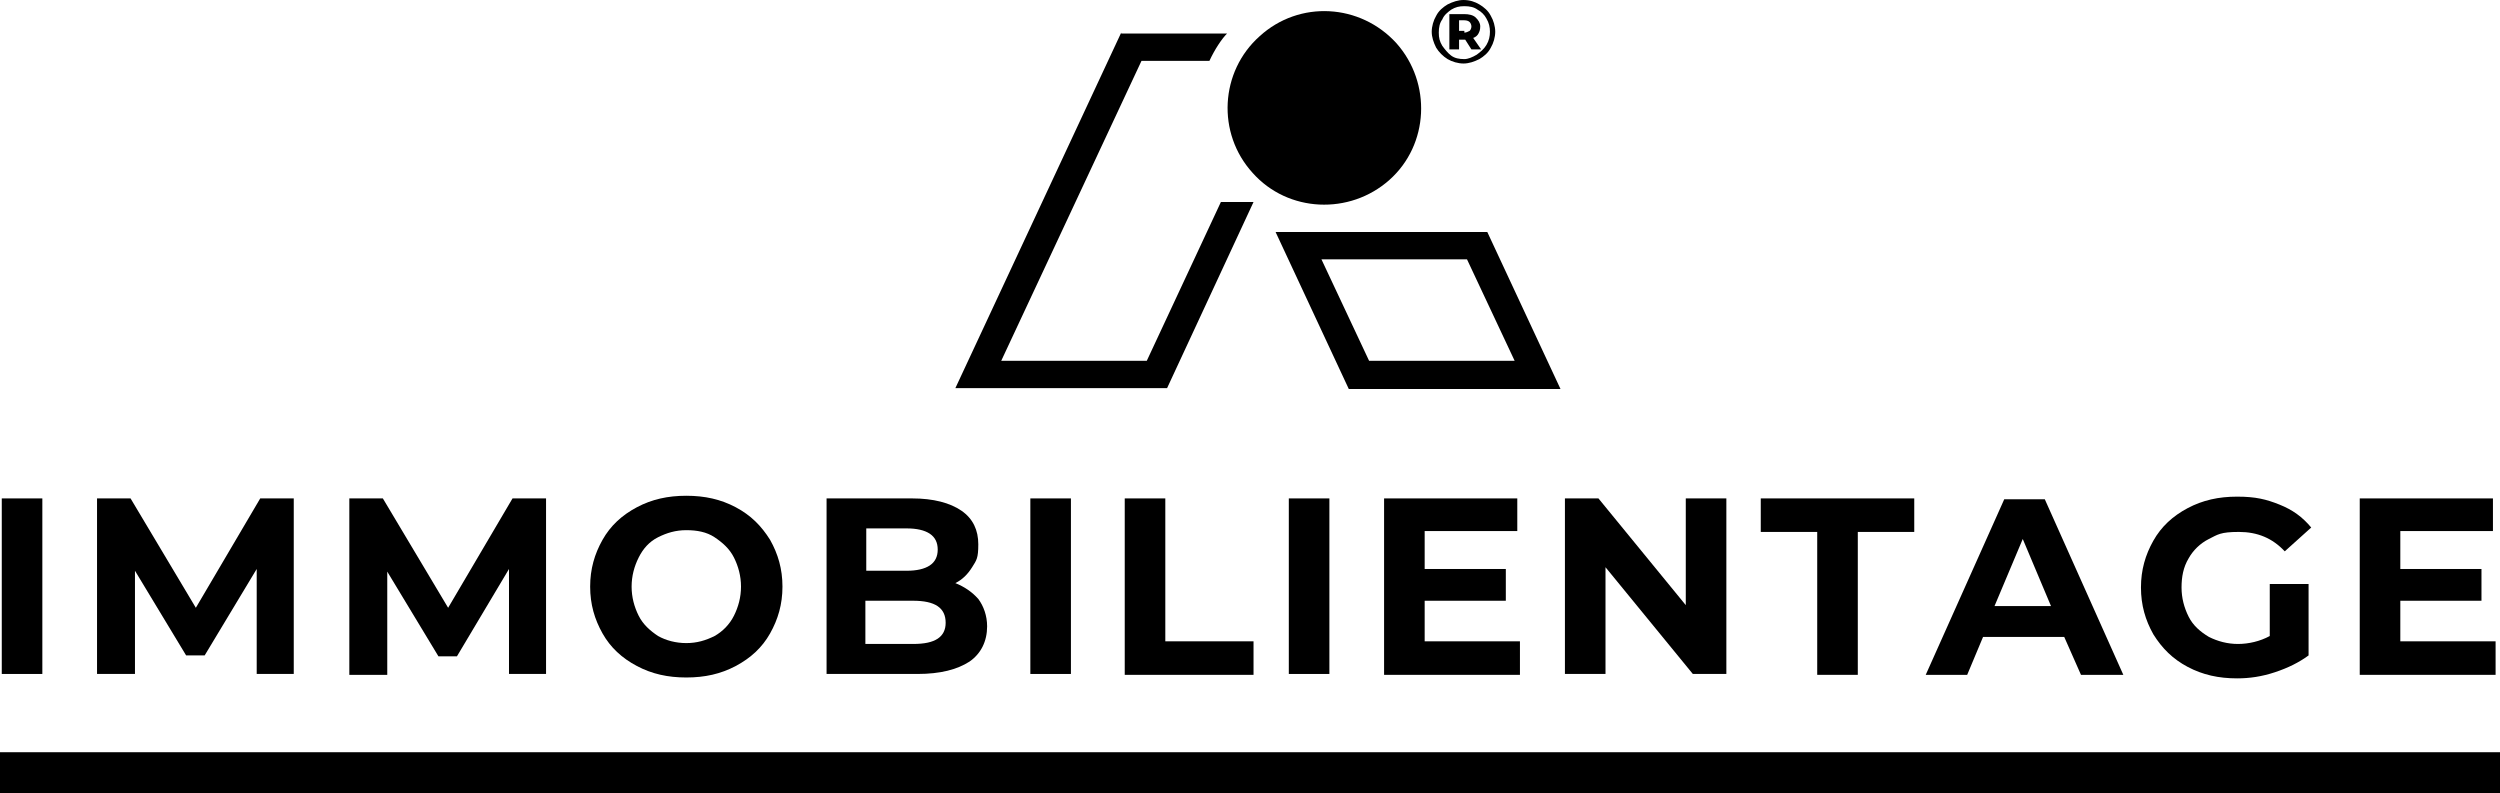 <?xml version="1.0" encoding="UTF-8"?>
<svg id="Ebene_1" xmlns="http://www.w3.org/2000/svg" version="1.1" viewBox="0 0 283.4 89.9">
  <!-- Generator: Adobe Illustrator 29.4.0, SVG Export Plug-In . SVG Version: 2.1.0 Build 152)  -->
  <g>
    <g>
      <path d="M.2,56.5h4.6v19.9H.2v-19.9Z"/>
      <path d="M29.1,76.5v-12l-5.9,9.8h-2.1l-5.8-9.6v11.7h-4.3v-19.9h3.8l7.4,12.4,7.3-12.4h3.8v19.9c0,0-4.2,0-4.2,0h0Z"/>
      <path d="M57.7,76.5v-12l-5.9,9.9h-2.1l-5.8-9.6v11.7h-4.3v-20h3.8l7.4,12.4,7.3-12.4h3.8v19.9c0,0-4.2,0-4.2,0h0Z"/>
      <path d="M72.2,75.5c-1.7-.9-3-2.1-3.9-3.7s-1.4-3.3-1.4-5.3.5-3.7,1.4-5.3c.9-1.6,2.2-2.8,3.9-3.7,1.7-.9,3.5-1.3,5.6-1.3s3.9.4,5.6,1.3,2.9,2.1,3.9,3.7c.9,1.6,1.4,3.3,1.4,5.3s-.5,3.7-1.4,5.3c-.9,1.6-2.2,2.8-3.9,3.7-1.7.9-3.5,1.3-5.6,1.3s-3.9-.4-5.6-1.3ZM81,72.1c.9-.5,1.7-1.3,2.2-2.3s.8-2.1.8-3.3-.3-2.3-.8-3.3-1.3-1.7-2.2-2.3-2-.8-3.2-.8-2.2.3-3.2.8-1.7,1.3-2.2,2.3-.8,2.1-.8,3.3.3,2.3.8,3.3,1.3,1.7,2.2,2.3c.9.5,2,.8,3.2.8s2.2-.3,3.2-.8Z"/>
      <path d="M110.9,67.9c.6.8,1,1.9,1,3.1,0,1.7-.7,3.1-2,4-1.4.9-3.3,1.4-5.9,1.4h-10.3v-19.9h9.7c2.4,0,4.3.5,5.6,1.4,1.3.9,1.9,2.2,1.9,3.8s-.2,1.8-.7,2.6c-.5.8-1.1,1.4-1.9,1.8,1,.4,1.9,1,2.6,1.8ZM98.2,60v4.7h4.6c1.1,0,2-.2,2.6-.6s.9-1,.9-1.8-.3-1.4-.9-1.8-1.5-.6-2.6-.6h-4.6ZM106.3,72.4c.6-.4.9-1,.9-1.8,0-1.7-1.2-2.5-3.7-2.5h-5.4v4.9h5.4c1.3,0,2.2-.2,2.8-.6Z"/>
      <path d="M116.8,56.5h4.6v19.9h-4.6v-19.9Z"/>
      <path d="M127.5,56.5h4.6v16.2h10v3.8h-14.6v-20Z"/>
      <path d="M146.1,56.5h4.6v19.9h-4.6v-19.9Z"/>
      <path d="M172.3,72.8v3.7h-15.4v-20h15.1v3.7h-10.5v4.3h9.2v3.6h-9.2v4.6h10.8Z"/>
      <path d="M195.7,56.5v19.9h-3.8l-9.9-12.1v12.1h-4.6v-19.9h3.8l9.9,12.1v-12.1h4.6Z"/>
      <path d="M206,60.3h-6.4v-3.8h17.4v3.8h-6.4v16.2h-4.6v-16.2Z"/>
      <path d="M234,72.2h-9.2l-1.8,4.3h-4.7l8.9-19.9h4.6l8.9,19.9h-4.8l-1.9-4.3ZM232.5,68.7l-3.2-7.6-3.2,7.6h6.4Z"/>
      <path d="M257.5,66.2h4.2v8.1c-1.1.8-2.3,1.4-3.8,1.9s-2.9.7-4.3.7c-2.1,0-3.9-.4-5.6-1.3s-2.9-2.1-3.9-3.7c-.9-1.6-1.4-3.3-1.4-5.3s.5-3.7,1.4-5.3c.9-1.6,2.2-2.8,3.9-3.7,1.7-.9,3.5-1.3,5.6-1.3s3.3.3,4.8.9,2.6,1.4,3.6,2.6l-3,2.7c-1.4-1.5-3.1-2.2-5.2-2.2s-2.4.3-3.4.8-1.8,1.3-2.3,2.2c-.6,1-.8,2.1-.8,3.3s.3,2.3.8,3.3,1.3,1.7,2.3,2.3c1,.5,2.1.8,3.3.8s2.5-.3,3.6-.9v-5.9h.2Z"/>
      <path d="M282.9,72.8v3.7h-15.4v-20h15.1v3.7h-10.5v4.3h9.2v3.6h-9.2v4.6h10.8Z"/>
    </g>
    <g>
      <g>
        <path d="M127.1,3.7l-18.8,40.3h24l9.8-21.1h-3.7l-8.4,18h-16.5l15.9-34h7.7c.6-1.3,1.4-2.5,2-3.1h-12Z"/>
        <path d="M158.3,4.9c4,4.5,3.7,11.5-.8,15.5s-11.5,3.7-15.5-.8c-4.1-4.5-3.7-11.5.8-15.5,4.5-4.1,11.4-3.7,15.5.8"/>
      </g>
      <path d="M167.7.5c.5.3,1,.7,1.3,1.3.3.5.5,1.2.5,1.8s-.2,1.3-.5,1.8c-.3.6-.8,1-1.3,1.3-.6.3-1.2.5-1.8.5s-1.3-.2-1.8-.5-1-.8-1.3-1.3c-.3-.6-.5-1.2-.5-1.8s.2-1.3.5-1.8c.3-.6.8-1,1.3-1.3.6-.3,1.2-.5,1.8-.5.7,0,1.3.2,1.8.5ZM167.4,6.2c.4-.3.8-.6,1.1-1.1s.4-1,.4-1.5-.1-1-.4-1.5c-.2-.4-.6-.8-1-1-.4-.3-.9-.4-1.5-.4s-1,.1-1.5.4c-.4.3-.8.6-1,1.1-.3.4-.4.9-.4,1.5s.1,1,.4,1.5c.3.4.6.8,1,1.1.4.3.9.4,1.5.4.4,0,.9-.2,1.4-.5ZM167.6,3.8c-.1.2-.3.4-.6.5l.9,1.3h-1.1l-.7-1.1h-.7v1.1h-1.1V1.6h1.7c.5,0,1,.1,1.3.4s.5.6.5,1-.1.6-.2.8ZM166,3.7c.2,0,.4-.1.6-.2.1-.1.2-.3.2-.5s-.1-.4-.2-.5c-.1-.1-.3-.2-.6-.2h-.6v1.2h.6v.2Z"/>
    </g>
    <polygon points="0 89.9 283.4 89.9 283.4 85.3 0 85.3 0 89.9"/>
    <polygon points="0 89.7 283.4 89.7 283.4 85.3 0 85.3 0 89.7"/>
  </g>
  <path d="M168.6,26.3h-24l8.3,17.8h24l-8.3-17.8ZM149.8,29.4h16.5l5.4,11.5h-16.5l-5.4-11.5Z"/>
</svg>